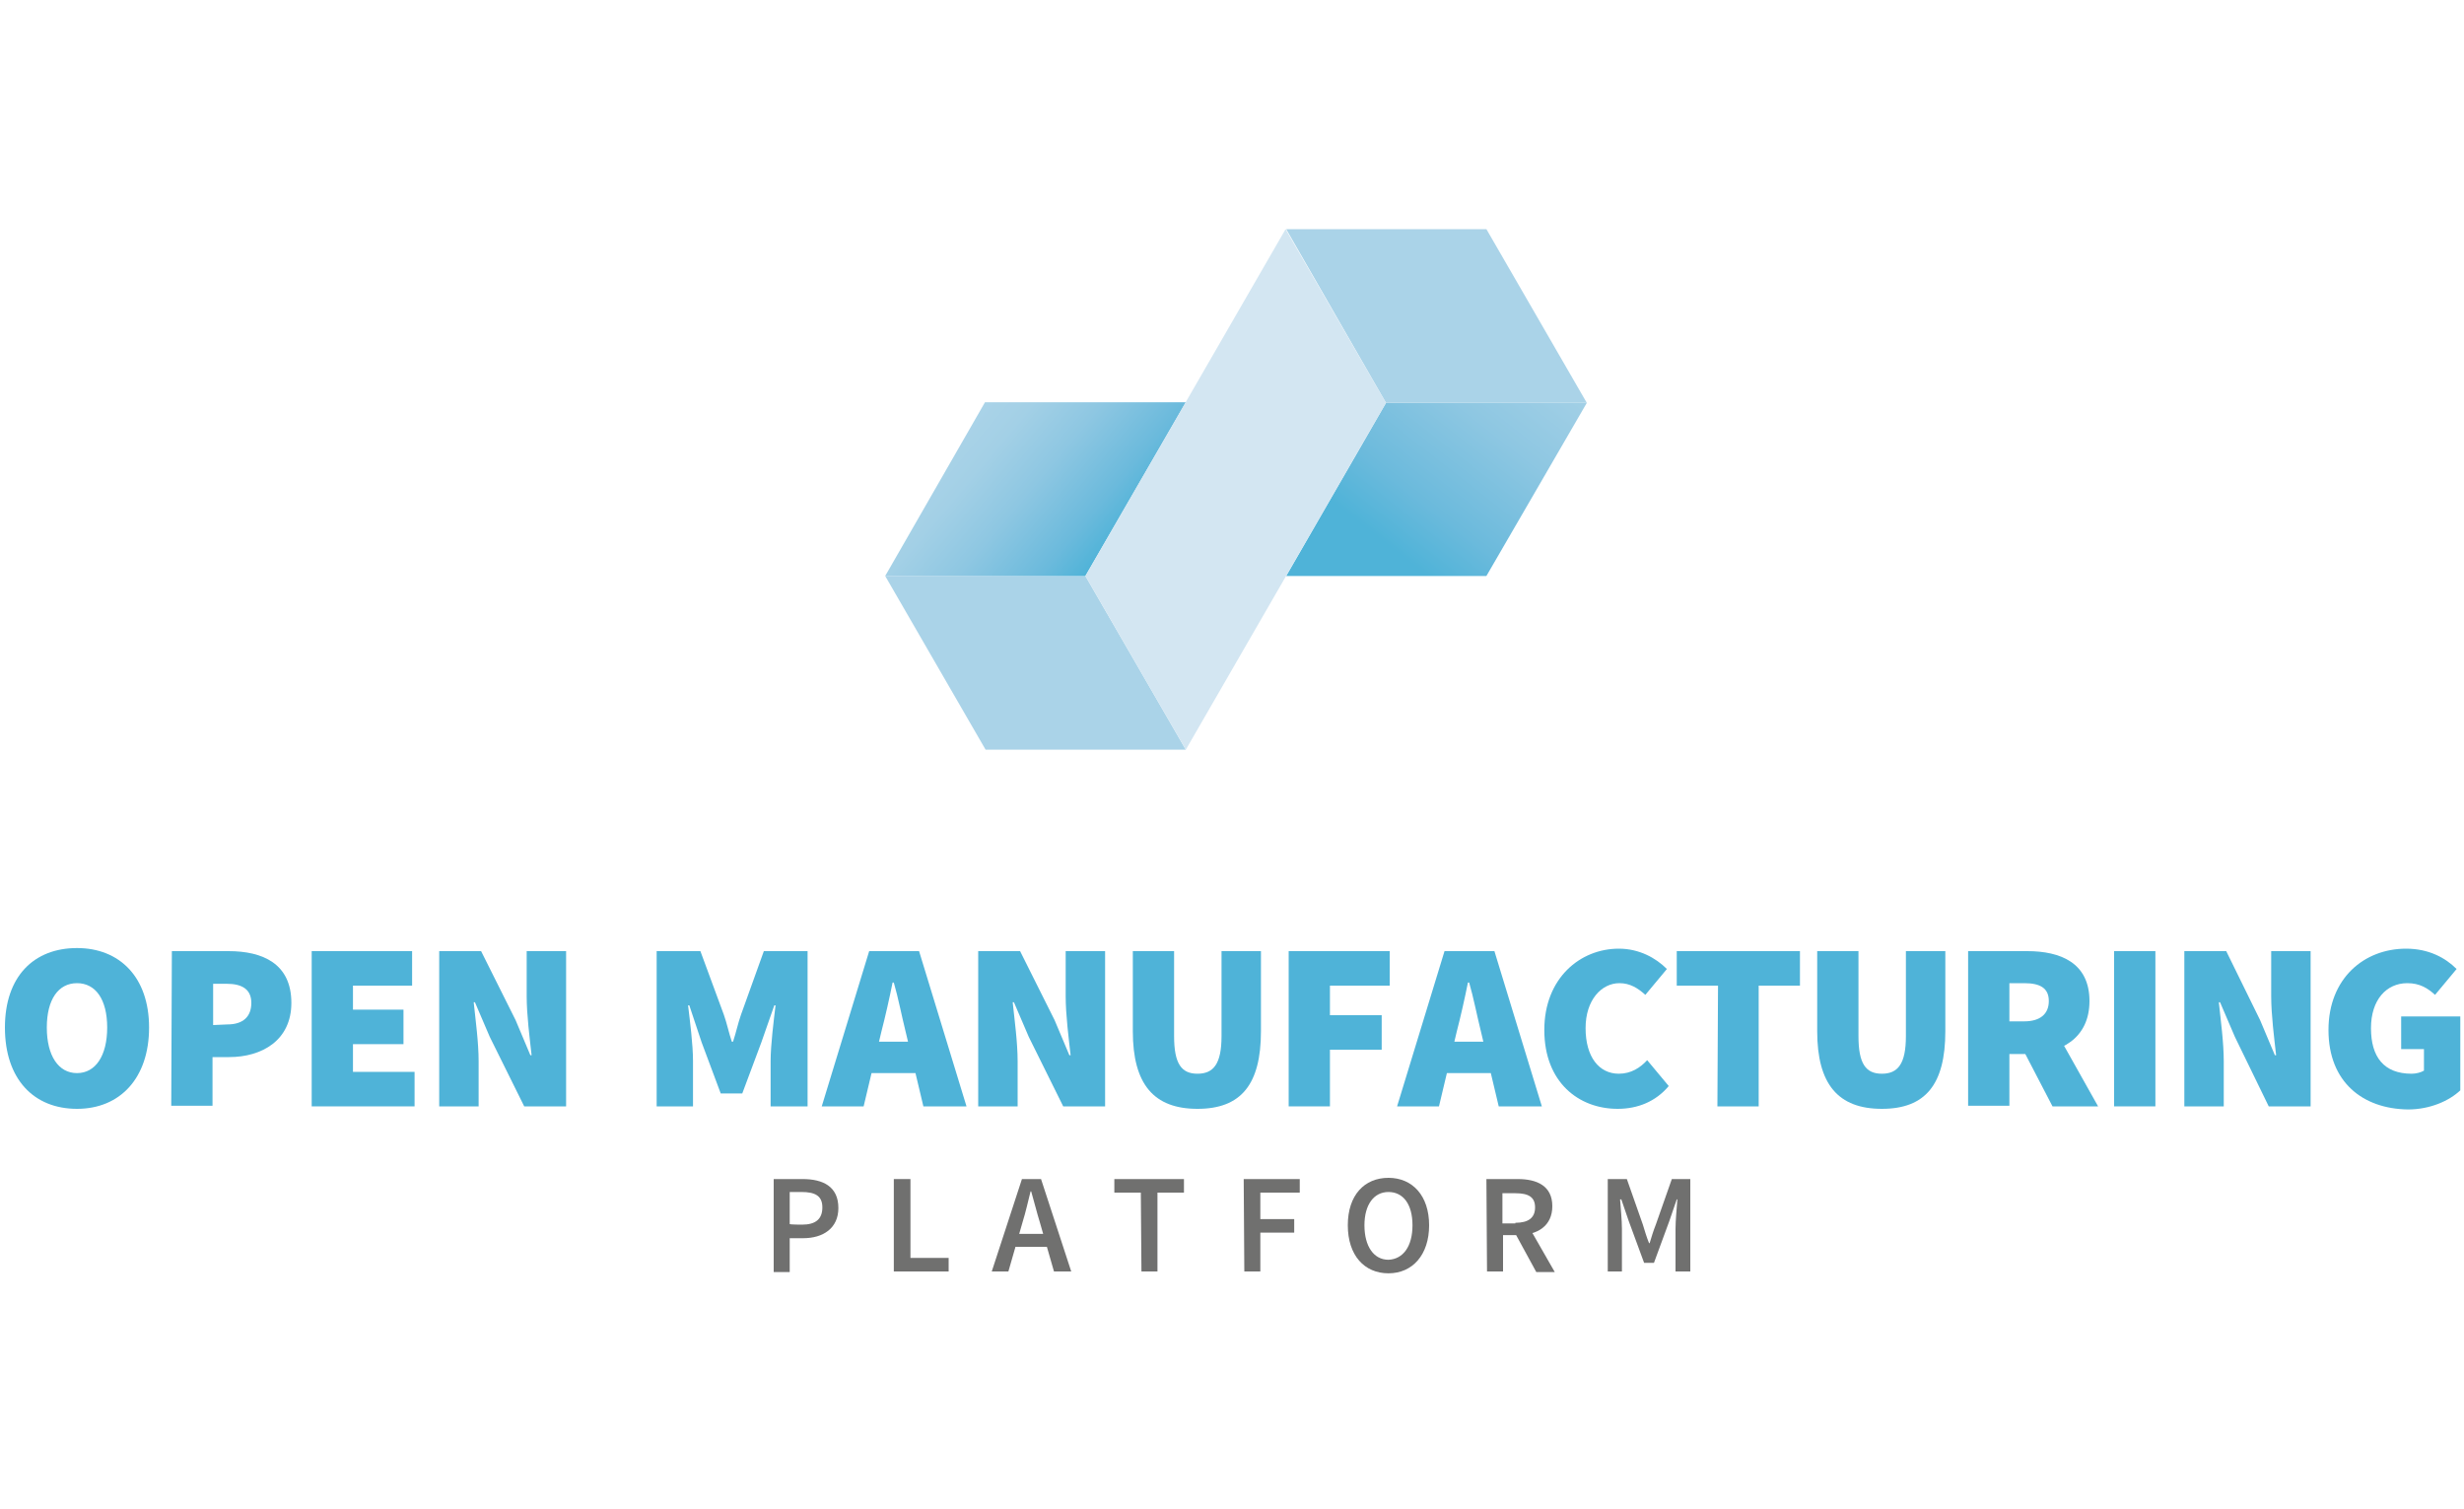 <?xml version="1.0" encoding="UTF-8"?> <!-- Generator: Adobe Illustrator 24.3.0, SVG Export Plug-In . SVG Version: 6.00 Build 0) --> <svg xmlns="http://www.w3.org/2000/svg" xmlns:xlink="http://www.w3.org/1999/xlink" id="Layer_1" x="0px" y="0px" viewBox="0 0 400 245" style="enable-background:new 0 0 400 245;" xml:space="preserve"> <style type="text/css"> .st0{fill:#4FB3D8;} .st1{fill:#70706F;} .st2{fill:url(#SVGID_1_);} .st3{fill:#AAD3E8;} .st4{fill:url(#SVGID_2_);} .st5{fill:#D3E6F2;} </style> <g> <g> <path class="st0" d="M0.8,166.8c0-8.3,4.7-12.9,11.7-12.9c6.9,0,11.7,4.7,11.7,12.9S19.5,180,12.5,180 C5.5,180,0.8,175.2,0.8,166.8z M17.4,166.8c0-4.6-1.9-7.2-4.9-7.2s-4.9,2.6-4.9,7.2s1.9,7.4,4.9,7.4S17.4,171.4,17.4,166.8z"></path> <path class="st0" d="M27.9,154.4h9.2c5.5,0,10.2,2,10.2,8.4c0,6.1-4.8,8.8-10.1,8.8h-2.7v7.9h-6.7L27.9,154.4L27.9,154.4z M36.9,166.3c2.6,0,3.9-1.3,3.9-3.5c0-2.2-1.5-3.1-4-3.1h-2.2v6.7L36.9,166.3L36.9,166.3z"></path> <path class="st0" d="M50.6,154.4h16.3v5.6h-9.6v3.9h8.2v5.6h-8.2v4.5h10v5.6H50.6V154.4z"></path> <path class="st0" d="M71.3,154.4h6.8l5.6,11.2l2.4,5.7h0.2c-0.3-2.7-0.8-6.5-0.8-9.6v-7.3h6.4v25.2h-6.8l-5.6-11.3l-2.4-5.6h-0.2 c0.3,2.9,0.8,6.5,0.8,9.6v7.3h-6.4L71.3,154.4L71.3,154.4z"></path> <path class="st0" d="M106.6,154.4h7.1l3.8,10.3c0.5,1.4,0.8,2.9,1.3,4.4h0.2c0.5-1.5,0.8-3,1.3-4.4l3.7-10.3h7.1v25.2h-6v-7.4 c0-2.5,0.5-6.5,0.8-9h-0.2l-2.1,6l-3.1,8.3H117l-3.1-8.3l-2-6h-0.2c0.3,2.5,0.8,6.4,0.8,9v7.4h-5.9v-25.2H106.6z"></path> <path class="st0" d="M141.1,154.4h8.1l7.7,25.2h-7l-2.9-12.2c-0.6-2.4-1.2-5.5-1.9-7.9h-0.2c-0.5,2.5-1.2,5.6-1.8,7.9l-2.9,12.2 h-6.8L141.1,154.4z M139,169.1h12.3v5.1H139V169.1z"></path> <path class="st0" d="M158.8,154.4h6.8l5.6,11.2l2.4,5.7h0.2c-0.3-2.7-0.8-6.5-0.8-9.6v-7.3h6.4v25.2h-6.8l-5.6-11.3l-2.4-5.6h-0.2 c0.3,2.9,0.8,6.5,0.8,9.6v7.3h-6.4V154.4z"></path> <path class="st0" d="M183.9,167.4v-13h6.7v13.8c0,4.5,1.2,6.1,3.8,6.1c2.6,0,3.9-1.6,3.9-6.1v-13.8h6.4v13 c0,8.6-3.2,12.6-10.3,12.6C187.3,180,183.9,176,183.9,167.4z"></path> <path class="st0" d="M209.2,154.4h16.4v5.6h-9.7v4.8h8.4v5.6h-8.4v9.2h-6.7V154.4z"></path> <path class="st0" d="M234.5,154.4h8.1l7.7,25.2h-7l-2.9-12.2c-0.6-2.4-1.2-5.5-1.9-7.9h-0.2c-0.5,2.5-1.2,5.6-1.8,7.9l-2.9,12.2 h-6.8L234.5,154.4z M232.3,169.1h12.3v5.1h-12.3V169.1z"></path> <path class="st0" d="M250.7,167.2c0-8.4,5.8-13.2,12.1-13.2c3.3,0,6,1.5,7.8,3.3l-3.5,4.2c-1.2-1.1-2.5-1.9-4.2-1.9 c-2.9,0-5.5,2.7-5.5,7.3c0,4.7,2.2,7.4,5.4,7.4c2,0,3.5-1,4.6-2.2l3.5,4.2c-2.1,2.5-5,3.7-8.3,3.7 C256.3,180,250.7,175.7,250.7,167.2z"></path> <path class="st0" d="M278.9,160h-6.7v-5.6h20v5.6h-6.7v19.6h-6.7L278.9,160L278.9,160z"></path> <path class="st0" d="M295,167.4v-13h6.7v13.8c0,4.5,1.2,6.1,3.8,6.1c2.6,0,3.9-1.6,3.9-6.1v-13.8h6.4v13c0,8.6-3.2,12.6-10.3,12.6 C298.4,180,295,176,295,167.4z"></path> <path class="st0" d="M319.6,154.4h9.5c5.4,0,10.1,1.9,10.1,8.1c0,6.1-4.7,8.6-10.1,8.6h-2.9v8.4h-6.7V154.4z M328.6,165.8 c2.6,0,4-1.2,4-3.3s-1.4-2.9-4-2.9h-2.4v6.2H328.6z M327.9,169.4l4.5-4.4l8.2,14.6h-7.4L327.9,169.4z"></path> <path class="st0" d="M343.2,154.4h6.7v25.2h-6.7V154.4z"></path> <path class="st0" d="M354.6,154.4h6.8l5.5,11.2l2.4,5.7h0.2c-0.3-2.7-0.8-6.5-0.8-9.6v-7.3h6.4v25.2h-6.8l-5.5-11.3l-2.4-5.6h-0.2 c0.3,2.9,0.8,6.5,0.8,9.6v7.3h-6.4L354.6,154.4L354.6,154.4z"></path> <path class="st0" d="M378,167.2c0-8.4,5.8-13.2,12.6-13.2c3.7,0,6.4,1.5,8.2,3.3l-3.5,4.2c-1.2-1.1-2.5-1.9-4.5-1.9 c-3.4,0-5.9,2.7-5.9,7.3c0,4.7,2.1,7.4,6.6,7.4c0.7,0,1.5-0.2,2-0.5v-3.5h-3.7v-5.3h9.6v12c-1.8,1.7-4.9,3.1-8.5,3.1 C383.6,180,378,175.7,378,167.2z"></path> </g> <g> <path class="st1" d="M125.6,191.4h4.7c3.3,0,5.8,1.2,5.8,4.7c0,3.3-2.5,4.9-5.7,4.9h-2.2v5.5h-2.6V191.4z M130.2,198.8 c2.2,0,3.3-0.9,3.3-2.8s-1.2-2.5-3.4-2.5h-1.9v5.2C128.3,198.8,130.2,198.8,130.2,198.8z"></path> <path class="st1" d="M145.2,191.4h2.6v12.8h6.2v2.2h-8.9V191.4z"></path> <path class="st1" d="M165.9,191.4h3.1l4.9,15h-2.8l-2.3-8c-0.5-1.6-0.9-3.3-1.4-5h-0.1c-0.4,1.6-0.8,3.4-1.3,5l-2.3,8H161 L165.9,191.4z M163.9,200.3h7.1v2.1h-7.1V200.3z"></path> <path class="st1" d="M185.2,193.6h-4.3v-2.2h11.3v2.2h-4.3v12.8h-2.6L185.2,193.6L185.2,193.6z"></path> <path class="st1" d="M201.9,191.4h9.1v2.2h-6.4v4.3h5.5v2.2h-5.5v6.3h-2.6L201.9,191.4L201.9,191.4z"></path> <path class="st1" d="M218.8,198.9c0-4.9,2.7-7.7,6.6-7.7c3.9,0,6.6,2.9,6.6,7.7s-2.7,7.8-6.6,7.8 C221.5,206.7,218.8,203.8,218.8,198.9z M229.3,198.9c0-3.4-1.5-5.4-3.9-5.4c-2.4,0-3.9,2.1-3.9,5.4c0,3.4,1.5,5.6,3.9,5.6 C227.8,204.4,229.3,202.3,229.3,198.9z"></path> <path class="st1" d="M241.3,191.4h5.1c3.1,0,5.6,1.1,5.6,4.4c0,3.2-2.4,4.7-5.6,4.7H244v5.9h-2.6L241.3,191.4L241.3,191.4z M246,198.5c2.1,0,3.2-0.8,3.2-2.5c0-1.7-1.1-2.3-3.2-2.3h-2.1v4.9H246z M245.8,199.9l1.9-1.6l4.7,8.2h-3L245.8,199.9z"></path> <path class="st1" d="M261.1,191.4h3l2.6,7.4c0.3,1,0.6,2,1,3h0.1c0.3-1,0.6-2,1-3l2.6-7.4h3v15h-2.4v-6.9c0-1.4,0.2-3.4,0.3-4.8 h-0.1l-1.2,3.5l-2.5,6.8h-1.6l-2.5-6.8l-1.2-3.5H263c0.1,1.4,0.3,3.4,0.3,4.8v6.9H261v-15L261.1,191.4L261.1,191.4z"></path> </g> </g> <g> <linearGradient id="SVGID_1_" gradientUnits="userSpaceOnUse" x1="225.812" y1="1477.858" x2="255.389" y2="1439.992" gradientTransform="matrix(1 0 0 1 0 -1389)"> <stop offset="0" style="stop-color:#4FB3D8"></stop> <stop offset="0.191" style="stop-color:#6BBADC"></stop> <stop offset="0.526" style="stop-color:#8EC7E2"></stop> <stop offset="0.808" style="stop-color:#A3D0E6"></stop> <stop offset="1" style="stop-color:#AAD3E8"></stop> </linearGradient> <polygon class="st2" points="225,65.4 208.8,93.5 241.3,93.5 257.6,65.4 "></polygon> <polygon class="st3" points="160,121.7 143.7,93.5 176.2,93.5 192.5,121.7 "></polygon> <linearGradient id="SVGID_2_" gradientUnits="userSpaceOnUse" x1="901.069" y1="-506.158" x2="890.612" y2="-534.892" gradientTransform="matrix(0.866 -0.5 0.5 0.866 -347.438 978.131)"> <stop offset="0" style="stop-color:#4FB3D8"></stop> <stop offset="0.191" style="stop-color:#6BBADC"></stop> <stop offset="0.526" style="stop-color:#8EC7E2"></stop> <stop offset="0.808" style="stop-color:#A3D0E6"></stop> <stop offset="1" style="stop-color:#AAD3E8"></stop> </linearGradient> <polygon class="st4" points="176.2,93.5 143.7,93.5 159.9,65.3 192.5,65.3 "></polygon> <polygon class="st3" points="241.3,37.2 208.8,37.2 225,65.4 257.6,65.4 "></polygon> <path class="st5" d="M192.5,121.7L225,65.4l-16.3-28.2l-32.5,56.3L192.5,121.7z"></path> </g> </svg> 